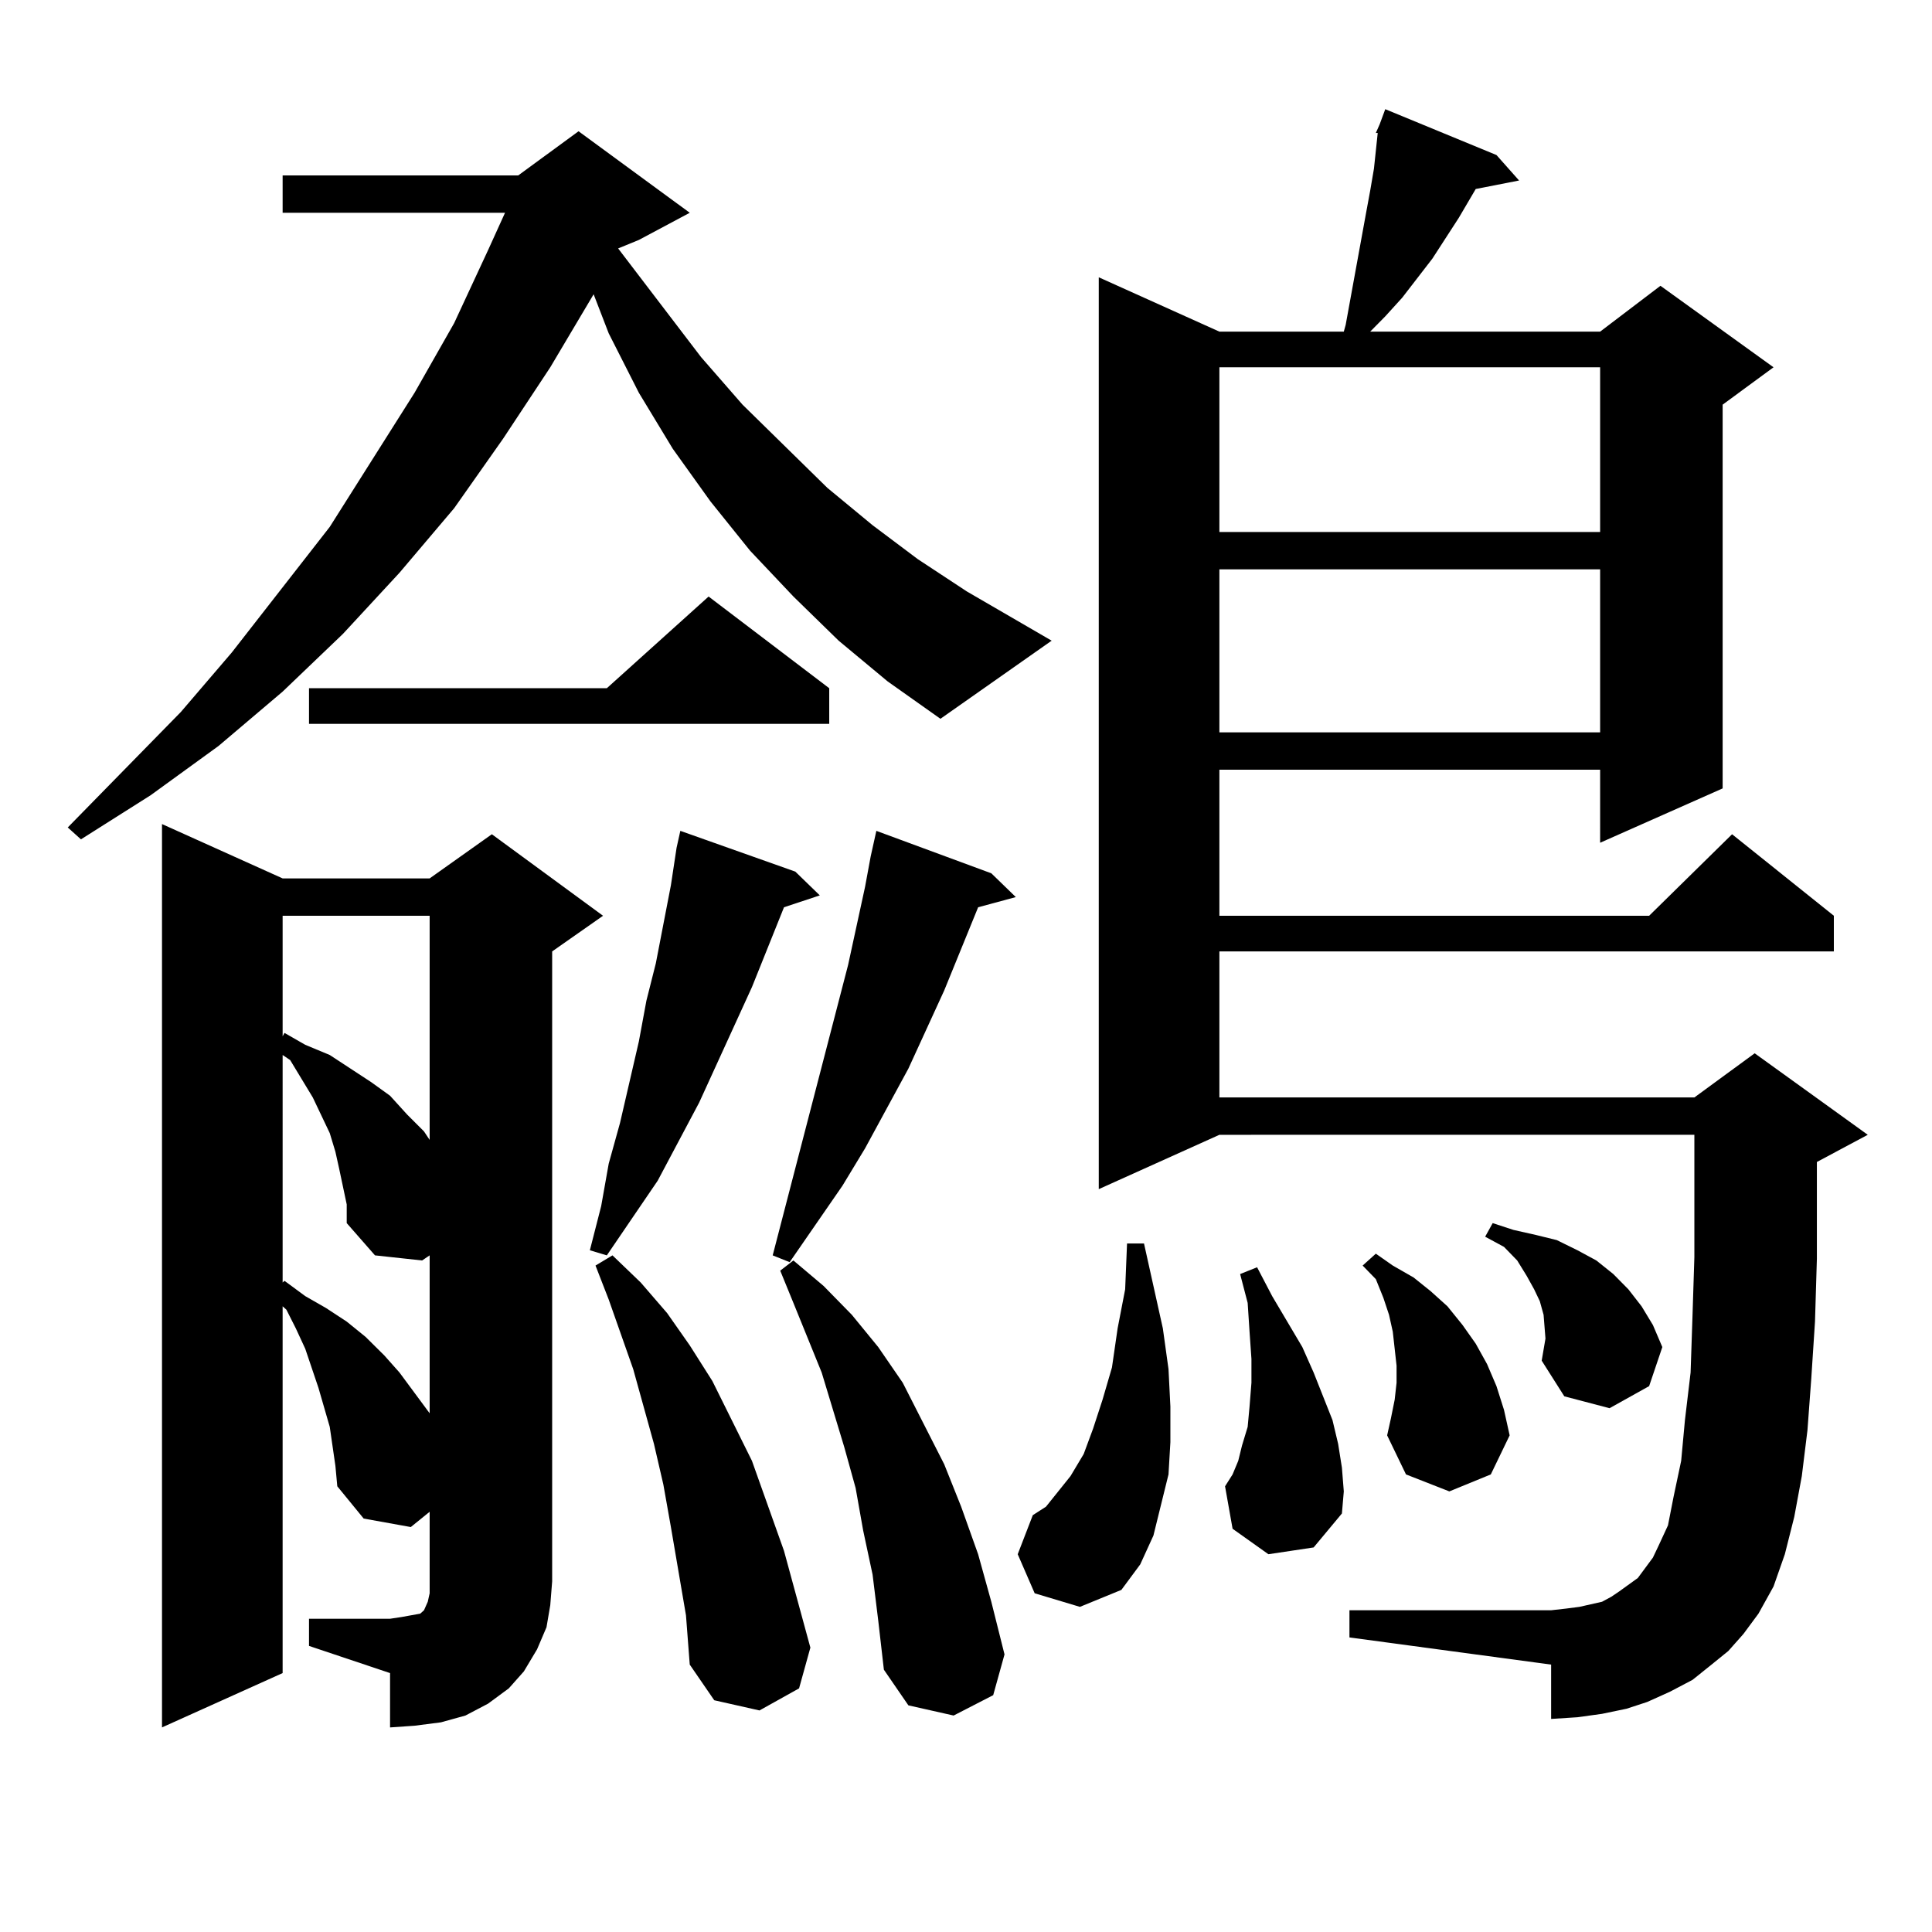 <?xml version="1.0" encoding="utf-8"?>
<!-- Generator: Adobe Illustrator 16.0.0, SVG Export Plug-In . SVG Version: 6.00 Build 0)  -->
<!DOCTYPE svg PUBLIC "-//W3C//DTD SVG 1.1//EN" "http://www.w3.org/Graphics/SVG/1.1/DTD/svg11.dtd">
<svg version="1.1" id="图层_1" xmlns="http://www.w3.org/2000/svg" xmlns:xlink="http://www.w3.org/1999/xlink" x="0px" y="0px"
	 width="1000px" height="1000px" viewBox="0 0 1000 1000" enable-background="new 0 0 1000 1000" xml:space="preserve">
<path d="M434.087,331.613l-23.414-22.852l-22.438-23.73l-20.487-25.488l-19.512-27.246l-17.561-29.004l-15.609-30.762l-7.805-20.215
	l-22.438,37.793l-24.39,36.914l-25.365,36.035l-28.292,33.398l-29.268,31.641l-31.219,29.883l-33.17,28.125l-35.121,25.488
	l-36.097,22.852l-6.829-6.152l58.535-59.766l26.341-30.762l50.73-65.039l43.901-69.434l20.487-36.035l17.561-37.793l8.78-19.336
	H146.289V90.793h121.948l31.219-22.852l57.56,42.188l-26.341,14.063l-10.731,4.395l42.926,56.25l21.463,24.609l43.901,43.066
	l23.414,19.336l23.414,17.578l25.365,16.699l43.901,25.488l-57.56,40.43l-27.316-19.336L434.087,331.613z M159.947,837.863h41.95
	l5.854-0.879l4.878-0.879l4.878-0.879l1.951-1.758l1.951-4.395l0.976-4.395v-6.152v-36.035l-9.756,7.91l-24.39-4.395l-13.658-16.699
	l-0.976-10.547l-2.927-20.215l-5.854-20.215l-6.829-20.215l-4.878-10.547l-4.878-9.668l-1.951-1.758v189.844l-62.438,28.125V426.535
	l62.438,28.125h76.096l32.194-22.852l57.56,42.188l-26.341,18.457v326.074l-0.976,12.305l-1.951,11.426l-4.878,11.426l-6.829,11.426
	l-7.805,8.789l-10.731,7.91l-11.707,6.152l-12.683,3.516l-13.658,1.758l-12.683,0.879v-28.125l-41.95-14.063V837.863z
	 M146.289,473.996v62.402l0.976-1.758l10.731,6.152l12.683,5.273l10.731,7.031l10.731,7.031l9.756,7.031l8.78,9.668l8.78,8.789
	l2.927,4.395V473.996H146.289z M179.459,623.41l-3.902-18.457l-1.951-8.789l-2.927-9.668l-8.78-18.457l-11.707-19.336l-3.902-2.637
	V663.84l0.976-0.879l10.731,7.91l10.731,6.152l10.731,7.031l9.756,7.91l9.756,9.668l7.805,8.789l7.805,10.547l7.805,10.547v0.879
	v-82.617l-3.902,2.637l-24.39-2.637l-14.634-16.699V623.41z M429.209,356.223v18.457H159.947v-18.457H314.09l52.682-47.461
	L429.209,356.223z M411.648,451.145l12.683,12.305l-18.536,6.152L389.21,510.91l-27.316,59.766l-21.463,40.43l-26.341,38.672
	l-8.78-2.637l5.854-22.852l3.902-21.973l5.854-21.094l4.878-21.094l4.878-21.094l3.902-21.094l4.878-19.336l7.805-40.43
	l2.927-19.336l1.951-8.789L411.648,451.145z M355.064,836.105l-7.805-45.703l-3.902-21.973l-4.878-21.094l-10.731-38.672
	l-12.683-36.035l-6.829-17.578l8.78-5.273l14.634,14.063l13.658,15.82l11.707,16.699l11.707,18.457l20.487,41.309l16.585,46.582
	l13.658,50.098l-5.854,21.094l-20.487,11.426l-23.414-5.273l-12.683-18.457L355.064,836.105z M450.672,443.234l0.976-4.395
	l1.951-8.789l59.511,21.973l12.683,12.305l-19.512,5.273l-17.561,43.066l-18.536,40.43l-22.438,41.309l-11.707,19.336
	l-27.316,39.551l-8.78-3.516l39.023-150.293l8.78-40.43L450.672,443.234z M451.647,815.012l-4.878-22.852l-3.902-21.973
	l-5.854-21.094l-5.854-19.336l-5.854-19.336l-14.634-36.035l-6.829-16.699l6.829-5.273l15.609,13.184l14.634,14.941l13.658,16.699
	l12.683,18.457l21.463,42.188l8.78,21.973l8.78,24.609l6.829,24.609l6.829,27.246l-5.854,21.094l-20.487,10.547l-23.414-5.273
	l-12.683-18.457l-2.927-25.488L451.647,815.012z M535.548,824.68l-8.78-20.215l7.805-20.215l6.829-4.395l12.683-15.82l6.829-11.426
	l4.878-13.184l4.878-14.941l4.878-16.699l2.927-20.215l3.902-20.215l0.976-23.73h8.78l9.756,43.945l2.927,21.094L605.79,728v18.457
	l-0.976,16.699l-3.902,15.82l-3.902,15.82l-6.829,14.941l-9.756,13.184l-21.463,8.789L535.548,824.68z M894.563,854.563l-9.756,7.91
	l-8.78,7.031l-11.707,6.152l-11.707,5.273l-10.731,3.516l-12.683,2.637l-12.683,1.758l-13.658,0.879v-28.125l-104.388-14.063
	v-14.063h104.388l7.805-0.879l6.829-0.879l11.707-2.637l4.878-2.637l3.902-2.637l4.878-3.516l4.878-3.516l3.902-5.273l3.902-5.273
	l2.927-6.152l4.878-10.547l2.927-14.941l3.902-18.457l1.951-21.094l2.927-24.609l0.976-29.004l0.976-30.762v-63.281H631.155
	L568.718,615.5V143.527l62.438,28.125h64.389l0.976-3.516l10.731-58.887l1.951-10.547l1.951-11.426l1.951-18.457h-0.976l1.951-4.395
	l2.927-7.91l57.56,23.73l11.707,13.184l-22.438,4.395l-8.78,14.941l-13.658,21.094l-15.609,20.215l-8.78,9.668l-7.805,7.91h119.021
	l31.219-23.73l58.535,42.188l-26.341,19.336v198.633l-63.413,28.125V398.41H631.155v75.586h222.434l42.926-42.188l52.682,42.188
	v18.457H631.155v75.586h245.848l31.219-22.852l58.535,42.188l-26.341,14.063v50.098l-0.976,32.52l-1.951,29.883l-1.951,26.367
	l-2.927,23.73l-3.902,21.094l-4.878,19.336l-5.854,16.699l-7.805,14.063l-7.805,10.547L894.563,854.563z M631.155,190.109v85.254
	h197.068v-85.254H631.155z M631.155,294.699v84.375h197.068v-84.375H631.155z M656.521,804.465l-18.536-13.184l-3.902-21.973
	l3.902-6.152l2.927-7.031l1.951-7.91l2.927-9.668L646.765,728l0.976-12.305v-12.305l-0.976-14.063l-0.976-14.941l-3.902-14.941
	l8.78-3.516l7.805,14.941l7.805,13.184l7.805,13.184l5.854,13.184l4.878,12.305l4.878,12.305l2.927,12.305l1.951,12.305
	l0.976,12.305l-0.976,11.426l-14.634,17.578L656.521,804.465z M721.885,724.484l0.976-8.789v-8.789l-0.976-8.789l-0.976-8.789
	l-1.951-8.789l-2.927-8.789l-3.902-9.668l-6.829-7.031l6.829-6.152l8.78,6.152l10.731,6.152l8.78,7.031l8.78,7.91l7.805,9.668
	l6.829,9.668l5.854,10.547l4.878,11.426l3.902,12.305l2.927,13.184l-9.756,20.215l-21.463,8.789l-22.438-8.789l-9.756-20.215
	l1.951-8.789L721.885,724.484z M798.956,680.539l-1.951-7.031l-2.927-6.152l-3.902-7.031l-4.878-7.91l-6.829-7.031l-9.756-5.273
	l3.902-7.031l10.731,3.516l11.707,2.637l10.731,2.637l10.731,5.273l9.756,5.273l8.78,7.031l7.805,7.91l6.829,8.789l5.854,9.668
	l4.878,11.426l-6.829,20.215l-20.487,11.426l-23.414-6.152L797.98,704.27l1.951-11.426L798.956,680.539z"/>
</svg>
